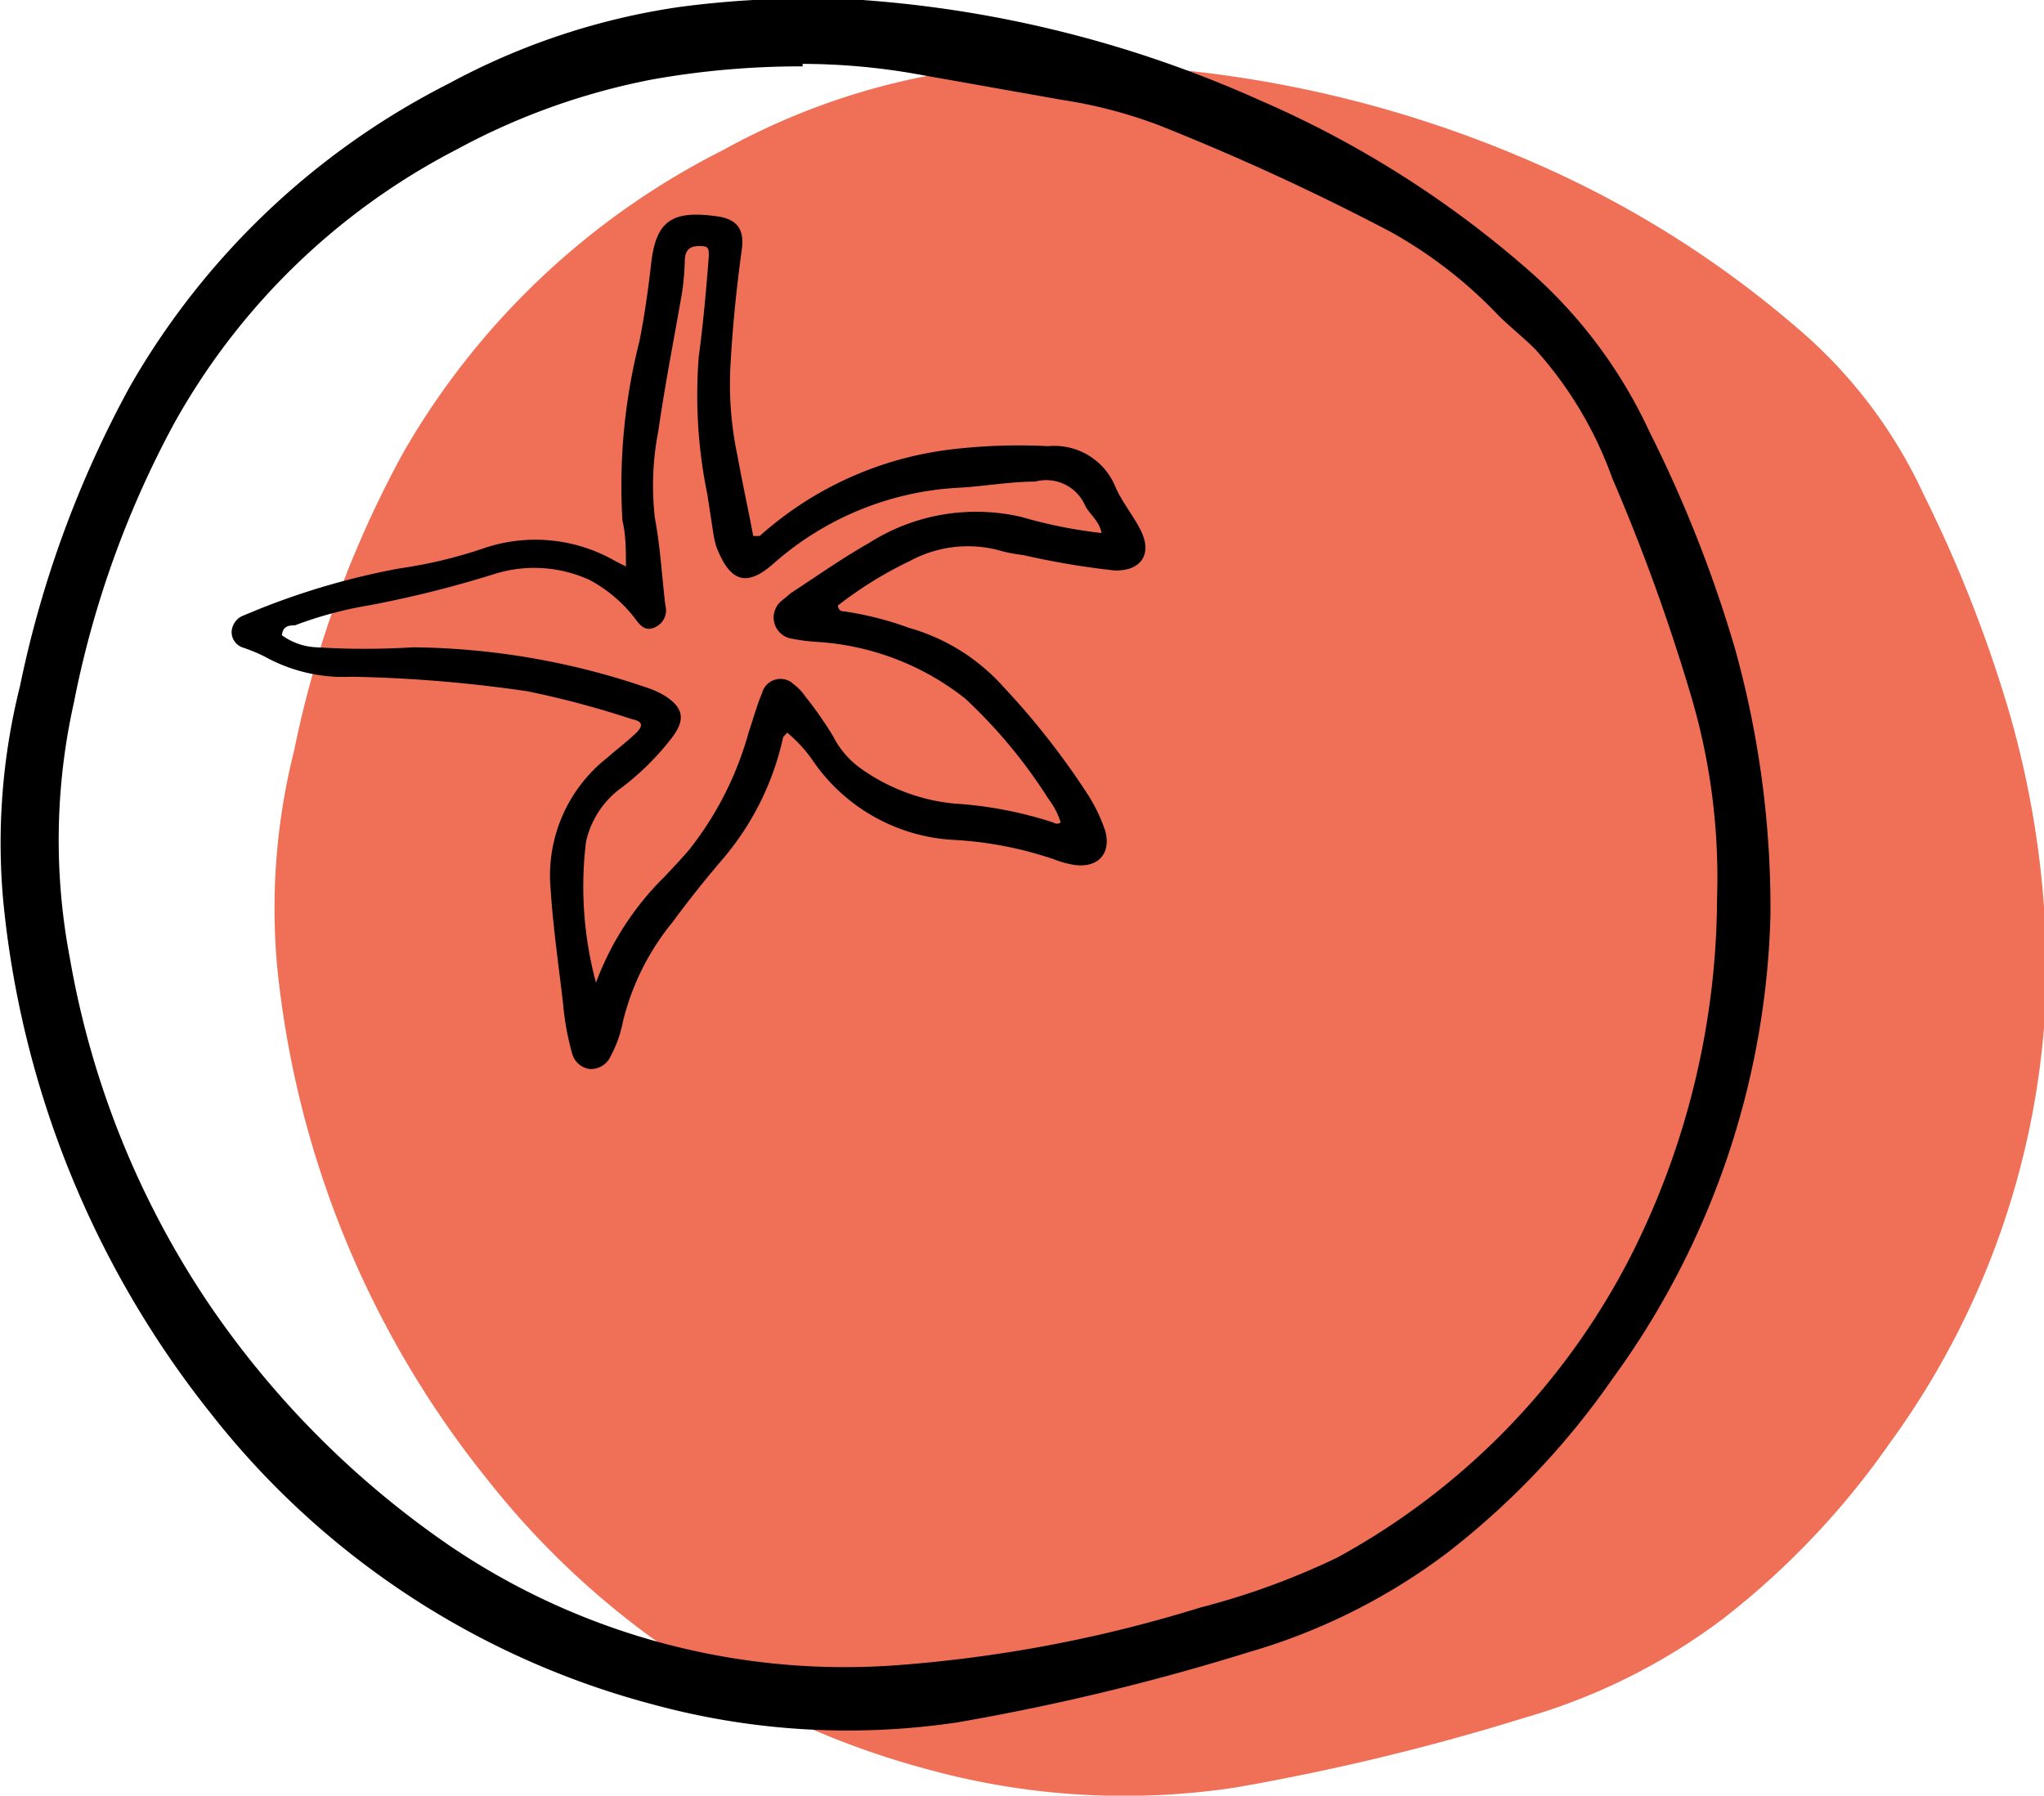 <?xml version="1.0" encoding="UTF-8"?> <svg xmlns="http://www.w3.org/2000/svg" viewBox="0 0 40.95 35.98"> <defs> <style>.cls-1{fill:#ef7056;}</style> </defs> <g id="Слой_2" data-name="Слой 2"> <g id="BACKGROUND_2" data-name="BACKGROUND 2"> <path class="cls-1" d="M40.25,14.26a26.73,26.73,0,0,0-1.71-4.35,9.72,9.72,0,0,0-2.33-3.16,20.72,20.72,0,0,0-5.5-3.5,23.51,23.51,0,0,0-7.95-1.92,19.48,19.48,0,0,0-3.66.1A13.87,13.87,0,0,0,14.5,3,15.36,15.36,0,0,0,8.09,9.05a21.25,21.25,0,0,0-2.2,6,12.93,12.93,0,0,0-.34,4.29,19.48,19.48,0,0,0,4.21,10.3,16.7,16.7,0,0,0,8.89,5.83,14.84,14.84,0,0,0,6.08.35,45.94,45.94,0,0,0,5.81-1.4,12.2,12.2,0,0,0,4-2,16.12,16.12,0,0,0,3.31-3.49A16.39,16.39,0,0,0,41,19.62,19,19,0,0,0,40.25,14.26Z"></path> <path d="M35.47,18.33a16.48,16.48,0,0,1-3.16,9.29A15.84,15.84,0,0,1,29,31.11a12.25,12.25,0,0,1-4,2,45.94,45.94,0,0,1-5.81,1.4,14.84,14.84,0,0,1-6.08-.35,16.64,16.64,0,0,1-8.88-5.83A19.5,19.5,0,0,1,.06,18,12.93,12.93,0,0,1,.4,13.75a21.56,21.56,0,0,1,2.2-6A15.36,15.36,0,0,1,9,1.67,13.87,13.87,0,0,1,13.61.14,19.56,19.56,0,0,1,17.28,0,23.51,23.51,0,0,1,25.22,2a20.56,20.56,0,0,1,5.5,3.5,9.72,9.72,0,0,1,2.33,3.16A25.86,25.86,0,0,1,34.76,13,19.39,19.39,0,0,1,35.47,18.33Zm-19.39-17a16.92,16.92,0,0,0-3,.26A13.57,13.57,0,0,0,9.14,3,13.63,13.63,0,0,0,3.48,8.5a19.74,19.74,0,0,0-2,5.58,12.62,12.62,0,0,0-.08,5.12,17.84,17.84,0,0,0,2.78,6.92A18.42,18.42,0,0,0,9.05,31a14.1,14.1,0,0,0,9,2.36,27.31,27.31,0,0,0,6-1.15,14.83,14.83,0,0,0,2.74-1,14.29,14.29,0,0,0,5.89-6.06A16,16,0,0,0,34.4,18a12.8,12.8,0,0,0-.54-4.12A39,39,0,0,0,32.3,9.58,7.76,7.76,0,0,0,30.76,7c-.24-.24-.51-.45-.75-.69a9,9,0,0,0-2.16-1.67,48.46,48.46,0,0,0-4.63-2.13A9.48,9.48,0,0,0,21.27,2l-2.93-.52A13.21,13.21,0,0,0,16.08,1.28Z"></path> <path d="M15.77,14.68l-.08.09a5.6,5.6,0,0,1-1.26,2.5c-.33.39-.65.79-.95,1.2a5,5,0,0,0-1,2,2.44,2.44,0,0,1-.25.7.43.43,0,0,1-.41.25.42.42,0,0,1-.36-.32,5.37,5.37,0,0,1-.18-1c-.09-.77-.2-1.53-.25-2.3a3,3,0,0,1,1.14-2.62c.18-.16.38-.31.56-.48s.13-.25-.07-.29a18.53,18.53,0,0,0-2.1-.56,27.69,27.69,0,0,0-3.51-.29,3.26,3.26,0,0,1-1.74-.4,3.25,3.25,0,0,0-.43-.18.33.33,0,0,1-.24-.31.37.37,0,0,1,.22-.33l.34-.14A14.8,14.8,0,0,1,8,11.39,9.33,9.33,0,0,0,9.65,11a3.21,3.21,0,0,1,2.69.25l.2.1c0-.33,0-.63-.07-.92a11.75,11.75,0,0,1,.34-3.59c.1-.5.17-1,.23-1.51.09-.88.39-1.12,1.29-1,.43.05.59.25.53.68-.11.8-.19,1.6-.23,2.4a6.9,6.9,0,0,0,.14,1.7c.1.55.22,1.09.32,1.63l.13,0A7,7,0,0,1,19.1,9,11.42,11.42,0,0,1,21,8.94a1.32,1.32,0,0,1,1.34.8c.13.31.36.58.51.88.25.49,0,.83-.53.81a16.26,16.26,0,0,1-1.83-.31,2.77,2.77,0,0,1-.5-.1,2.44,2.44,0,0,0-1.76.22,7.86,7.86,0,0,0-1.44.89.11.11,0,0,0,.12.12,6.52,6.52,0,0,1,1.3.33,4,4,0,0,1,1.9,1.19,15.32,15.32,0,0,1,1.69,2.16,3.32,3.32,0,0,1,.34.71c.13.46-.14.76-.62.69a2,2,0,0,1-.4-.11,7.44,7.44,0,0,0-2-.39,3.66,3.66,0,0,1-2.85-1.61A2.75,2.75,0,0,0,15.77,14.68Zm6.3-4c-.05-.25-.24-.37-.33-.55a.85.85,0,0,0-1-.48c-.49,0-1,.09-1.48.12a6.08,6.08,0,0,0-3.76,1.52c-.51.45-.86.42-1.15-.34a2.14,2.14,0,0,1-.06-.27l-.12-.78A9.82,9.82,0,0,1,14,7.14c.09-.67.15-1.35.2-2,0-.17,0-.21-.19-.21s-.28.08-.29.27a5.2,5.2,0,0,1-.06.69c-.16.92-.34,1.83-.47,2.74a5.71,5.71,0,0,0-.07,1.75c.11.58.14,1.17.21,1.75a.37.37,0,0,1-.19.43c-.19.1-.3,0-.42-.17a2.81,2.81,0,0,0-.91-.77,2.66,2.66,0,0,0-1.9-.12,22.1,22.1,0,0,1-2.52.63,7.72,7.72,0,0,0-1.48.4c-.09,0-.25,0-.26.2a1.27,1.27,0,0,0,.69.24,15.67,15.67,0,0,0,1.94,0,14.87,14.87,0,0,1,4.77.84,1.92,1.92,0,0,1,.25.12c.39.24.44.48.17.84a5.34,5.34,0,0,1-1,1,1.82,1.82,0,0,0-.73,1.1,7.41,7.41,0,0,0,.2,2.82,5.82,5.82,0,0,1,1.38-2.13c.17-.18.34-.36.5-.55A6.62,6.62,0,0,0,15,14.67c.09-.26.16-.53.27-.79a.38.38,0,0,1,.63-.17,1,1,0,0,1,.23.24,7.62,7.62,0,0,1,.56.8,1.77,1.77,0,0,0,.53.63,3.88,3.88,0,0,0,1.88.72,8,8,0,0,1,2,.38.13.13,0,0,0,.15,0A1.55,1.55,0,0,0,21,16,10.2,10.2,0,0,0,19.34,14a5.31,5.31,0,0,0-3-1.14,3.62,3.62,0,0,1-.46-.06.43.43,0,0,1-.21-.77l.18-.15c.52-.34,1-.68,1.56-1a4,4,0,0,1,3.06-.52A9.4,9.4,0,0,0,22.07,10.68Z"></path> </g> </g> </svg> 